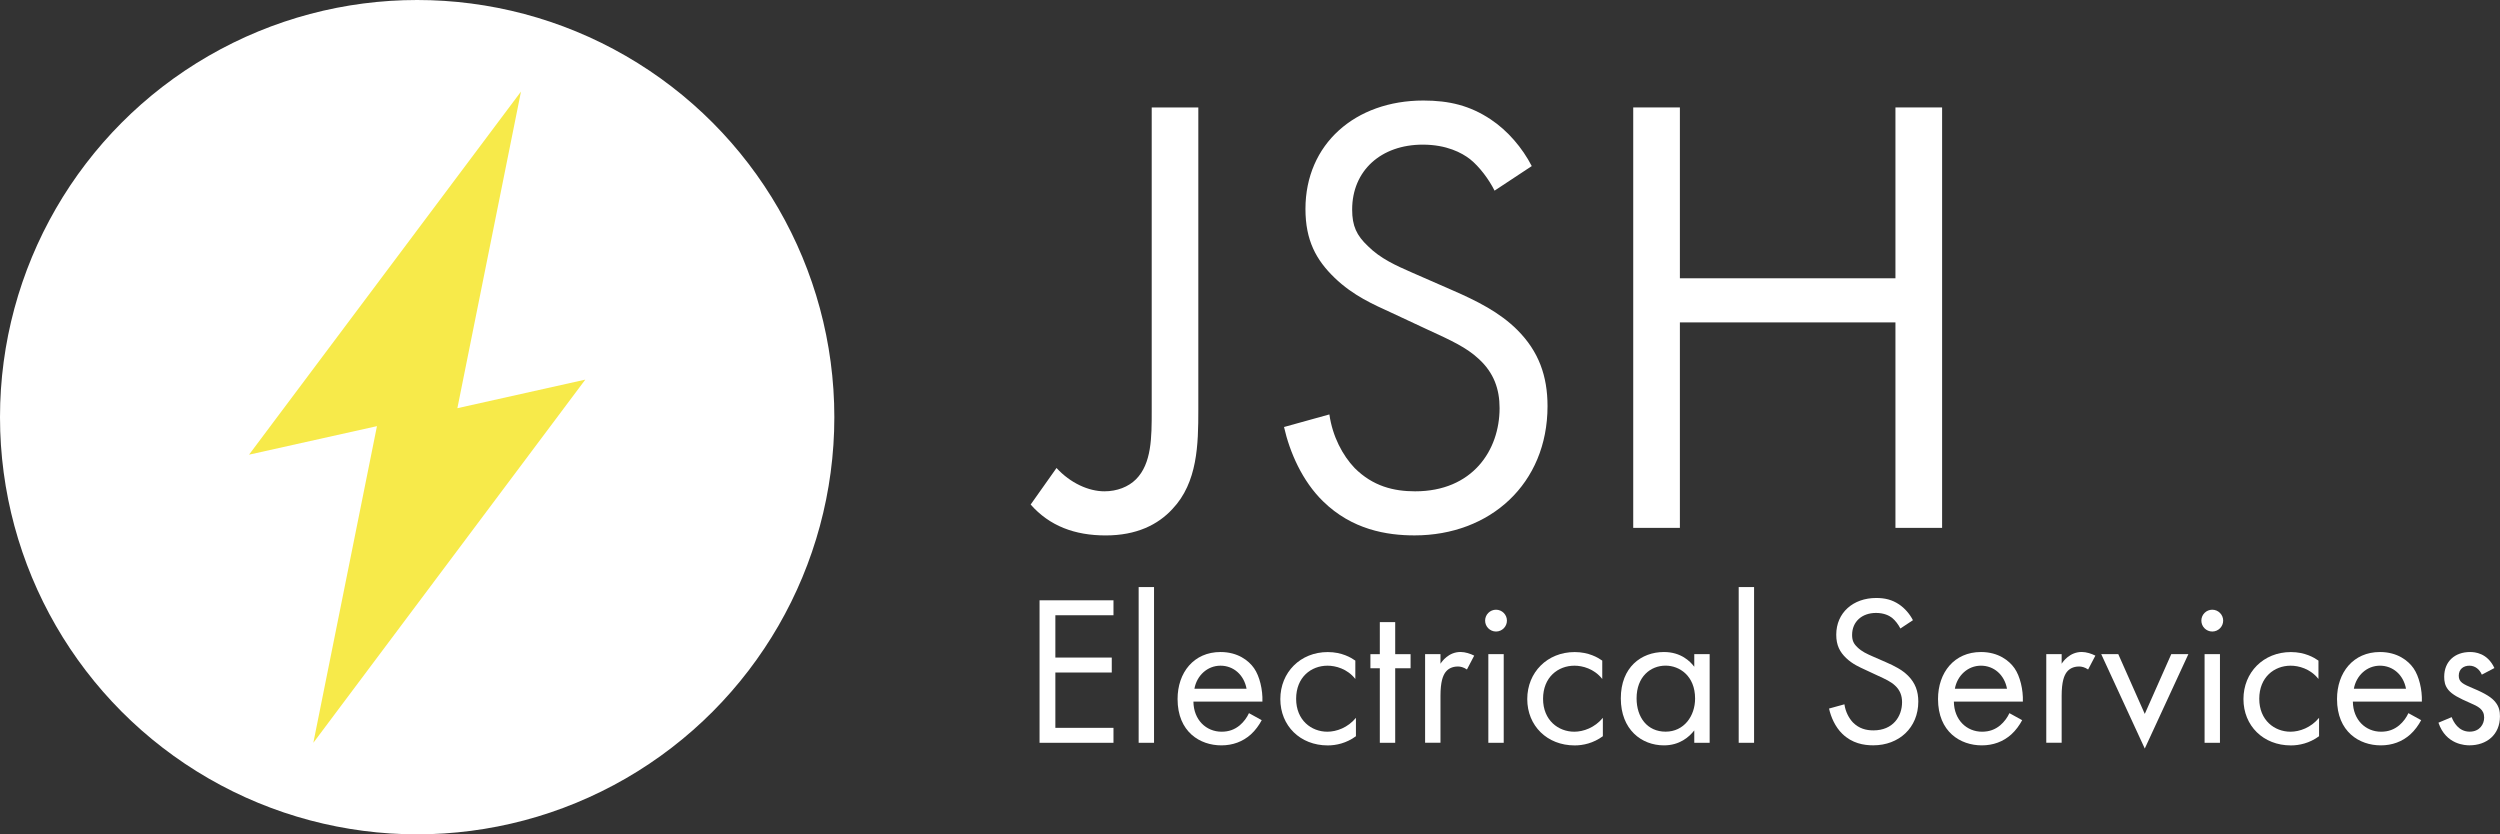 <?xml version="1.0" encoding="UTF-8"?><svg id="Layer_2" xmlns="http://www.w3.org/2000/svg" viewBox="0 0 581.96 194.22"><rect x="0" y="0" width="581.96" height="194.22" fill="#333333" stroke="none"/><defs><style>.cls-1{fill:#fff;}.cls-2{fill:#f7ea4a;}</style></defs><g id="Layer_1-2"><g><circle class="cls-1" cx="97.11" cy="97.11" r="97.11"/><polygon class="cls-2" points="121.28 21.31 57.97 105.84 87.75 99.2 72.94 172.91 136.25 88.37 106.47 95.02 121.28 21.31"/></g><g><path class="cls-1" d="M278.95,25.01V95.44c0,7.92-.15,16.87-6.02,23.04-3.37,3.67-8.36,6.16-15.55,6.16s-13.06-2.2-17.46-7.19l6.02-8.51c3.23,3.52,7.48,5.43,11.15,5.43,2.93,0,5.58-1.03,7.34-2.79,3.67-3.67,3.67-9.83,3.67-15.85V25.01h10.86Z"/><path class="cls-1" d="M347.91,44.38c-1.32-2.64-3.52-5.58-5.72-7.34-1.91-1.47-5.43-3.37-11-3.37-9.68,0-16.43,6.02-16.43,15.11,0,3.82,1.03,6.02,3.67,8.51,2.93,2.93,6.6,4.55,10.27,6.16l9.39,4.11c5.72,2.49,11,5.14,15.11,9.24,4.99,4.99,7.04,10.71,7.04,17.75,0,18.05-13.35,30.08-30.96,30.08-6.46,0-14.53-1.32-21.28-7.92-4.84-4.7-7.78-11.44-9.1-17.31l10.56-2.93c.73,5.14,3.08,9.54,5.87,12.47,4.25,4.25,9.1,5.43,14.09,5.43,13.35,0,19.66-9.54,19.66-19.37,0-4.4-1.32-8.22-4.84-11.44-2.79-2.64-6.6-4.4-11.74-6.75l-8.8-4.11c-3.81-1.76-8.66-3.81-13.06-8.07-4.25-4.11-6.75-8.66-6.75-15.99,0-15.11,11.59-25.24,27.44-25.24,6.02,0,10.86,1.17,15.7,4.4,3.96,2.64,7.34,6.6,9.54,10.86l-8.66,5.72Z"/><path class="cls-1" d="M391.05,64.78h50.18V25.01h10.86V122.88h-10.86v-47.83h-50.18v47.83h-10.86V25.01h10.86v39.76Z"/></g><g><path class="cls-1" d="M259.2,143.22h-13.53v9.85h13.13v3.48h-13.13v12.88h13.53v3.48h-17.21v-33.17h17.21v3.48Z"/><path class="cls-1" d="M268.64,136.66v36.25h-3.58v-36.25h3.58Z"/><path class="cls-1" d="M293.71,167.64c-.6,1.14-1.49,2.39-2.54,3.33-1.89,1.69-4.23,2.54-6.86,2.54-4.97,0-10.19-3.13-10.19-10.79,0-6.17,3.78-10.94,10-10.94,4.03,0,6.56,1.99,7.81,3.78,1.29,1.84,2.04,5.02,1.94,7.76h-16.06c.05,4.28,2.98,7.01,6.56,7.01,1.69,0,3.03-.5,4.23-1.49,.94-.8,1.69-1.84,2.14-2.83l2.98,1.64Zm-3.53-7.31c-.6-3.23-3.03-5.37-6.07-5.37s-5.52,2.29-6.07,5.37h12.13Z"/><path class="cls-1" d="M315.49,158.04c-1.89-2.39-4.62-3.08-6.46-3.08-3.83,0-7.31,2.69-7.31,7.71s3.58,7.66,7.26,7.66c2.14,0,4.77-.94,6.66-3.23v4.28c-2.24,1.64-4.62,2.14-6.56,2.14-6.42,0-11.04-4.57-11.04-10.79s4.67-10.94,11.04-10.94c3.28,0,5.42,1.29,6.42,1.99v4.28Z"/><path class="cls-1" d="M324.78,155.56v17.35h-3.58v-17.35h-2.19v-3.28h2.19v-7.46h3.58v7.46h3.58v3.28h-3.58Z"/><path class="cls-1" d="M331.74,152.27h3.58v2.24c.35-.55,1.89-2.74,4.67-2.74,1.09,0,2.29,.4,3.18,.85l-1.69,3.23c-.79-.55-1.54-.7-2.09-.7-1.44,0-2.34,.6-2.88,1.29-.6,.8-1.19,2.19-1.19,5.57v10.89h-3.58v-20.64Z"/><path class="cls-1" d="M348.25,141.93c1.39,0,2.54,1.14,2.54,2.54s-1.14,2.54-2.54,2.54-2.54-1.14-2.54-2.54,1.14-2.54,2.54-2.54Zm1.79,10.34v20.64h-3.58v-20.64h3.58Z"/><path class="cls-1" d="M372.97,158.04c-1.89-2.39-4.62-3.08-6.46-3.08-3.83,0-7.31,2.69-7.31,7.71s3.58,7.66,7.26,7.66c2.14,0,4.77-.94,6.66-3.23v4.28c-2.24,1.64-4.62,2.14-6.56,2.14-6.42,0-11.04-4.57-11.04-10.79s4.67-10.94,11.04-10.94c3.28,0,5.42,1.29,6.42,1.99v4.28Z"/><path class="cls-1" d="M394.4,152.27h3.58v20.64h-3.58v-2.88c-1.19,1.54-3.43,3.48-7.06,3.48-5.22,0-10.04-3.68-10.04-10.94s4.77-10.79,10.04-10.79c3.98,0,6.12,2.19,7.06,3.43v-2.93Zm-13.43,10.29c0,4.43,2.49,7.76,6.76,7.76s6.86-3.63,6.86-7.71c0-5.32-3.68-7.66-6.86-7.66-3.53,0-6.76,2.59-6.76,7.61Z"/><path class="cls-1" d="M408.32,136.66v36.25h-3.58v-36.25h3.58Z"/><path class="cls-1" d="M442.38,146.31c-.45-.9-1.19-1.89-1.94-2.49-.65-.5-1.84-1.14-3.73-1.14-3.28,0-5.57,2.04-5.57,5.12,0,1.29,.35,2.04,1.24,2.88,.99,.99,2.24,1.54,3.48,2.09l3.18,1.39c1.94,.85,3.73,1.74,5.12,3.13,1.69,1.69,2.39,3.63,2.39,6.02,0,6.12-4.52,10.19-10.49,10.19-2.19,0-4.92-.45-7.21-2.69-1.64-1.59-2.64-3.88-3.08-5.87l3.58-.99c.25,1.74,1.04,3.23,1.99,4.23,1.44,1.44,3.08,1.84,4.77,1.84,4.53,0,6.66-3.23,6.66-6.56,0-1.49-.45-2.79-1.64-3.88-.95-.9-2.24-1.49-3.98-2.29l-2.98-1.39c-1.29-.6-2.93-1.29-4.43-2.73-1.44-1.39-2.29-2.93-2.29-5.42,0-5.12,3.93-8.55,9.3-8.55,2.04,0,3.68,.4,5.32,1.49,1.34,.9,2.49,2.24,3.23,3.68l-2.93,1.94Z"/><path class="cls-1" d="M470.73,167.64c-.6,1.14-1.49,2.39-2.54,3.33-1.89,1.69-4.23,2.54-6.86,2.54-4.97,0-10.19-3.13-10.19-10.79,0-6.17,3.78-10.94,10-10.94,4.03,0,6.56,1.99,7.81,3.78,1.29,1.84,2.04,5.02,1.94,7.76h-16.06c.05,4.28,2.98,7.01,6.56,7.01,1.69,0,3.03-.5,4.23-1.49,.94-.8,1.69-1.84,2.14-2.83l2.98,1.64Zm-3.53-7.31c-.6-3.23-3.03-5.37-6.07-5.37s-5.52,2.29-6.07,5.37h12.13Z"/><path class="cls-1" d="M476.34,152.27h3.58v2.24c.35-.55,1.89-2.74,4.67-2.74,1.09,0,2.29,.4,3.18,.85l-1.69,3.23c-.79-.55-1.54-.7-2.09-.7-1.44,0-2.34,.6-2.88,1.29-.6,.8-1.19,2.19-1.19,5.57v10.89h-3.58v-20.64Z"/><path class="cls-1" d="M493.1,152.27l6.17,13.92,6.17-13.92h3.98l-10.15,21.98-10.14-21.98h3.98Z"/><path class="cls-1" d="M514.98,141.93c1.39,0,2.54,1.14,2.54,2.54s-1.14,2.54-2.54,2.54-2.54-1.14-2.54-2.54,1.14-2.54,2.54-2.54Zm1.79,10.34v20.64h-3.58v-20.64h3.58Z"/><path class="cls-1" d="M539.69,158.04c-1.89-2.39-4.62-3.08-6.46-3.08-3.83,0-7.31,2.69-7.31,7.71s3.58,7.66,7.26,7.66c2.14,0,4.77-.94,6.66-3.23v4.28c-2.24,1.64-4.62,2.14-6.56,2.14-6.42,0-11.04-4.57-11.04-10.79s4.67-10.94,11.04-10.94c3.28,0,5.42,1.29,6.42,1.99v4.28Z"/><path class="cls-1" d="M563.61,167.64c-.6,1.14-1.49,2.39-2.54,3.33-1.89,1.69-4.23,2.54-6.86,2.54-4.97,0-10.19-3.13-10.19-10.79,0-6.17,3.78-10.94,10-10.94,4.03,0,6.56,1.99,7.81,3.78,1.29,1.84,2.04,5.02,1.94,7.76h-16.06c.05,4.28,2.98,7.01,6.56,7.01,1.69,0,3.03-.5,4.23-1.49,.95-.8,1.69-1.84,2.14-2.83l2.98,1.64Zm-3.53-7.31c-.6-3.23-3.03-5.37-6.07-5.37s-5.52,2.29-6.07,5.37h12.13Z"/><path class="cls-1" d="M577.73,157.05c-.5-1.19-1.54-2.09-2.88-2.09s-2.49,.75-2.49,2.34c0,1.49,.99,1.94,3.33,2.93,2.98,1.24,4.38,2.19,5.17,3.18,.9,1.09,1.09,2.19,1.09,3.33,0,4.33-3.13,6.76-7.11,6.76-.85,0-5.47-.1-7.21-5.27l3.08-1.29c.4,1.09,1.59,3.38,4.18,3.38,2.34,0,3.38-1.74,3.38-3.28,0-1.94-1.39-2.59-3.33-3.43-2.49-1.09-4.08-1.89-5.02-3.03-.8-.99-.95-1.99-.95-3.03,0-3.63,2.54-5.77,6.02-5.77,1.09,0,4.03,.2,5.67,3.73l-2.93,1.54Z"/></g></g></svg>